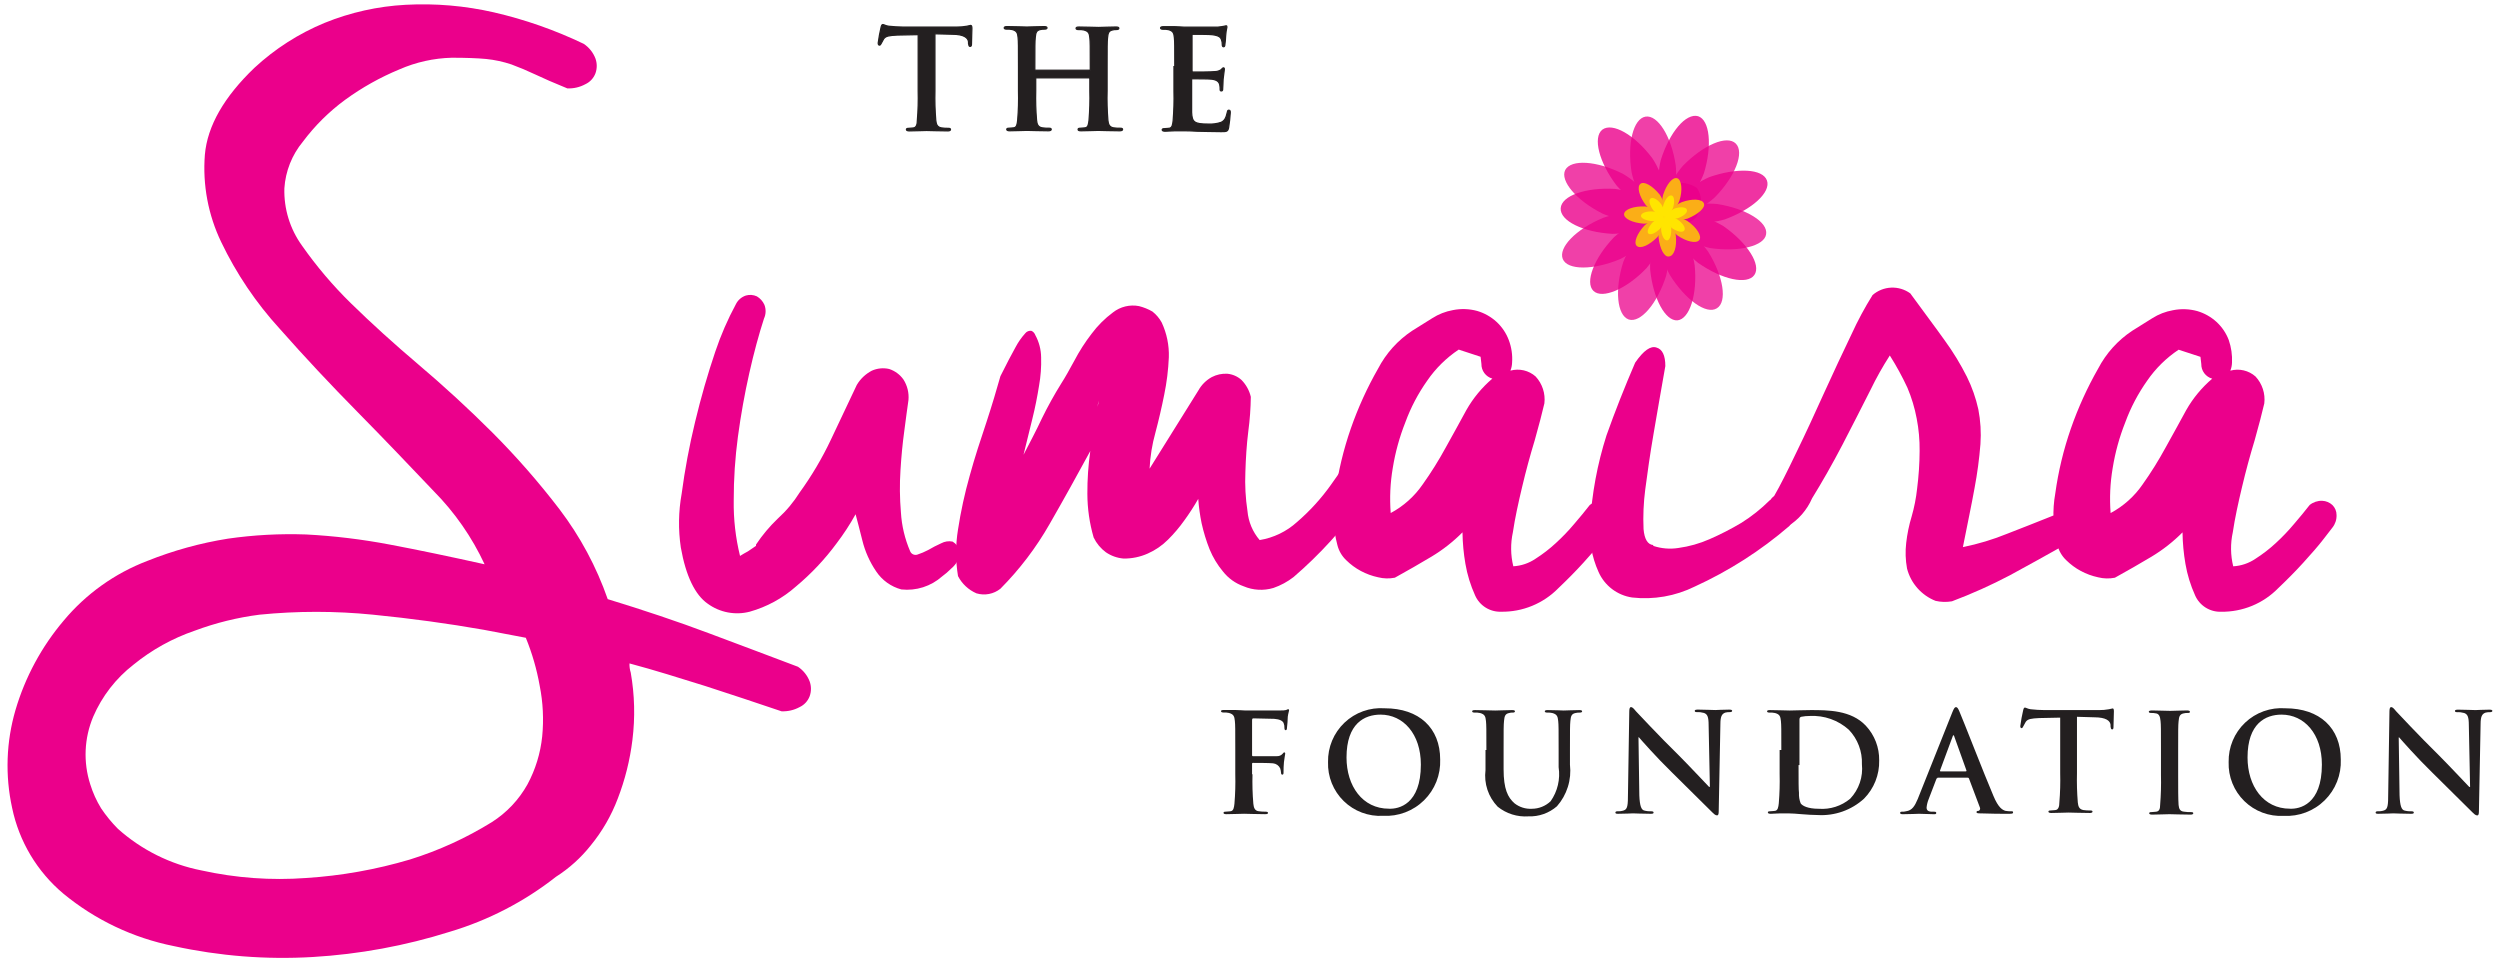 <svg width="171" height="66" viewBox="0 0 171 66" fill="none" xmlns="http://www.w3.org/2000/svg">
<rect width="171" height="66" fill="#DEDEDE"/>
<g id="4.1 Resources &#38; Tools M" clip-path="url(#clip0_0_1)">
<rect width="360" height="11013.5" transform="translate(-97 -4864)" fill="white"/>
<g id="Frame 75847">
<g id="Group 75914">
<rect id="Rectangle 149206" x="-97" y="-600.5" width="360" height="913" fill="white"/>
<g id="Frame 1000004072">
<g id="Frame 75861">
<g id="Sumaira_Logo" clip-path="url(#clip1_0_1)">
<g id="Group">
<g id="Group 9579">
<path id="Path" d="M50.331 20.814C50.4 20.672 50.496 20.546 50.615 20.443C50.733 20.34 50.872 20.262 51.021 20.213C51.269 20.142 51.534 20.163 51.768 20.27C51.995 20.404 52.176 20.605 52.285 20.846C52.344 20.997 52.372 21.16 52.367 21.323C52.362 21.485 52.324 21.646 52.256 21.794C51.911 22.857 51.566 24.12 51.25 25.529C50.934 26.936 50.675 28.372 50.474 29.866C50.28 31.314 50.184 32.773 50.187 34.233C50.168 35.511 50.313 36.785 50.618 38.026C50.79 37.91 50.963 37.825 51.164 37.709C51.336 37.594 51.509 37.48 51.71 37.337V37.251C52.14 36.603 52.642 36.006 53.204 35.469C53.782 34.946 54.284 34.345 54.698 33.684C55.516 32.555 56.227 31.353 56.824 30.093C57.424 28.829 58.002 27.593 58.605 26.329C58.851 25.913 59.209 25.575 59.639 25.352C60.009 25.188 60.422 25.148 60.817 25.238C61.211 25.366 61.554 25.618 61.794 25.956C62.062 26.374 62.183 26.869 62.139 27.363C62.053 27.939 61.967 28.628 61.852 29.489C61.737 30.323 61.651 31.213 61.593 32.161C61.531 33.119 61.541 34.079 61.622 35.035C61.676 35.955 61.889 36.859 62.254 37.706C62.292 37.799 62.363 37.874 62.453 37.916C62.544 37.959 62.647 37.966 62.742 37.937C63 37.853 63.249 37.747 63.489 37.62C63.777 37.45 64.074 37.297 64.38 37.16C64.617 37.032 64.892 36.991 65.156 37.045C65.395 37.184 65.57 37.411 65.644 37.678C65.676 37.895 65.636 38.117 65.529 38.309C65.41 38.541 65.243 38.745 65.041 38.91C64.856 39.098 64.655 39.271 64.441 39.426C64.064 39.761 63.622 40.013 63.142 40.167C62.662 40.32 62.155 40.372 61.654 40.318C60.948 40.13 60.335 39.691 59.93 39.083C59.489 38.437 59.168 37.717 58.982 36.956C58.782 36.181 58.637 35.578 58.522 35.175C58.139 35.866 57.707 36.529 57.229 37.157C56.423 38.252 55.487 39.246 54.442 40.117C53.532 40.922 52.452 41.512 51.282 41.84C50.793 41.967 50.281 41.984 49.784 41.889C49.288 41.795 48.818 41.592 48.409 41.294C47.545 40.694 46.913 39.404 46.568 37.449C46.387 36.228 46.406 34.986 46.625 33.772C46.845 32.119 47.152 30.479 47.545 28.858C47.945 27.192 48.407 25.584 48.924 24.058C49.3 22.939 49.77 21.853 50.331 20.814Z" fill="#EB008B"/>
<path id="Shape" d="M68.428 25.732C68.859 24.87 69.204 24.209 69.462 23.75C69.642 23.408 69.864 23.089 70.123 22.802C70.173 22.737 70.239 22.686 70.315 22.656C70.391 22.626 70.474 22.617 70.554 22.63C70.675 22.688 70.768 22.791 70.813 22.917C71.07 23.384 71.207 23.907 71.213 24.44C71.233 25.095 71.185 25.749 71.069 26.394C70.954 27.112 70.81 27.859 70.609 28.664C70.408 29.469 70.209 30.273 70.009 31.106C70.44 30.273 70.871 29.468 71.273 28.606C71.673 27.789 72.115 26.993 72.595 26.221C72.854 25.821 73.141 25.302 73.486 24.67C73.824 24.024 74.219 23.408 74.664 22.831C75.078 22.274 75.571 21.782 76.128 21.369C76.377 21.174 76.665 21.035 76.972 20.96C77.279 20.886 77.599 20.878 77.909 20.938C78.231 21.019 78.541 21.144 78.828 21.311C79.087 21.515 79.302 21.769 79.46 22.058C79.808 22.803 79.976 23.621 79.948 24.443C79.912 25.302 79.806 26.158 79.632 27C79.46 27.862 79.26 28.724 79.032 29.586C78.806 30.392 78.672 31.221 78.632 32.057L81.965 26.713C82.179 26.326 82.498 26.008 82.884 25.794C83.211 25.623 83.579 25.543 83.947 25.564C84.311 25.597 84.655 25.748 84.924 25.995C85.235 26.314 85.454 26.711 85.556 27.144C85.546 27.932 85.489 28.719 85.384 29.5C85.269 30.419 85.212 31.367 85.184 32.287C85.145 33.18 85.193 34.075 85.328 34.959C85.392 35.691 85.683 36.384 86.161 36.941C87.115 36.784 88.002 36.355 88.718 35.706C89.594 34.951 90.376 34.092 91.045 33.149C91.753 32.182 92.388 31.165 92.945 30.104C93.412 29.226 93.834 28.325 94.209 27.404C94.3 27.159 94.483 26.958 94.719 26.846C94.955 26.734 95.226 26.719 95.473 26.804C95.722 26.884 95.936 27.048 96.078 27.268C96.219 27.489 96.28 27.751 96.249 28.011C95.55 30.233 94.531 32.342 93.222 34.269C91.858 36.188 90.267 37.934 88.482 39.469C88.067 39.792 87.601 40.044 87.103 40.216C86.431 40.418 85.709 40.378 85.063 40.101C84.508 39.906 84.02 39.557 83.655 39.095C83.273 38.638 82.963 38.124 82.736 37.572C82.507 36.994 82.325 36.398 82.19 35.791C82.077 35.241 82 34.685 81.96 34.125C81.671 34.63 81.355 35.119 81.012 35.59C80.678 36.062 80.303 36.504 79.892 36.912C79.495 37.311 79.028 37.632 78.513 37.86C77.99 38.095 77.421 38.213 76.847 38.205C76.415 38.168 75.999 38.02 75.64 37.774C75.285 37.511 75 37.166 74.807 36.768C74.524 35.797 74.379 34.791 74.376 33.78C74.371 32.8 74.438 31.82 74.576 30.85C73.685 32.488 72.766 34.15 71.789 35.85C70.868 37.465 69.738 38.95 68.428 40.269C68.201 40.45 67.933 40.573 67.648 40.628C67.363 40.683 67.069 40.668 66.79 40.585C66.247 40.349 65.801 39.933 65.528 39.407C65.355 38.351 65.355 37.274 65.528 36.218C65.719 34.977 65.986 33.749 66.328 32.541C66.673 31.277 67.075 30.07 67.477 28.864C67.854 27.714 68.17 26.651 68.428 25.732ZM75.179 27.398C75.121 27.535 75.082 27.681 75.064 27.829L75.179 27.398Z" fill="#EB008B"/>
<path id="Shape_2" d="M103.427 24.805C103.422 24.993 103.383 25.178 103.312 25.351C103.61 25.269 103.924 25.263 104.225 25.332C104.526 25.402 104.805 25.546 105.036 25.751C105.263 25.996 105.434 26.287 105.538 26.605C105.642 26.922 105.675 27.259 105.636 27.59C105.492 28.222 105.263 29.084 104.975 30.118C104.659 31.152 104.372 32.215 104.113 33.307C103.854 34.399 103.625 35.433 103.481 36.407C103.313 37.175 103.323 37.971 103.51 38.734C104.055 38.703 104.582 38.524 105.033 38.217C105.523 37.904 105.985 37.549 106.412 37.154C106.862 36.744 107.284 36.304 107.676 35.838C108.076 35.378 108.423 34.947 108.739 34.545C108.983 34.349 109.289 34.247 109.601 34.258C109.858 34.269 110.102 34.371 110.291 34.545C110.383 34.635 110.456 34.742 110.505 34.861C110.554 34.98 110.579 35.107 110.578 35.235C110.589 35.548 110.487 35.854 110.291 36.097C110.262 36.126 110.062 36.385 109.691 36.873C109.318 37.361 108.858 37.879 108.312 38.482C107.766 39.085 107.192 39.66 106.588 40.235C106.079 40.754 105.47 41.164 104.797 41.44C104.125 41.717 103.403 41.853 102.676 41.842C102.301 41.855 101.931 41.755 101.614 41.556C101.296 41.356 101.046 41.066 100.895 40.722C100.584 40.035 100.362 39.311 100.234 38.567C100.111 37.855 100.044 37.135 100.034 36.412C99.397 37.054 98.683 37.613 97.908 38.078C97.132 38.538 96.299 39.026 95.408 39.514C95.028 39.59 94.635 39.58 94.259 39.485C93.848 39.398 93.452 39.252 93.081 39.054C92.712 38.856 92.374 38.607 92.076 38.312C91.782 38.032 91.574 37.673 91.476 37.278C91.17 36.125 91.121 34.919 91.332 33.744C91.539 32.235 91.895 30.751 92.395 29.312C92.89 27.891 93.515 26.518 94.262 25.212C94.806 24.167 95.607 23.277 96.589 22.626L97.968 21.764C98.397 21.49 98.875 21.302 99.376 21.212C99.928 21.1 100.499 21.12 101.042 21.269C101.534 21.414 101.986 21.67 102.364 22.016C102.734 22.358 103.019 22.781 103.197 23.251C103.386 23.746 103.464 24.277 103.427 24.805ZM95.127 35.09C96 34.622 96.748 33.952 97.31 33.136C97.887 32.326 98.414 31.482 98.89 30.608C99.378 29.746 99.838 28.884 100.298 28.051C100.76 27.235 101.362 26.506 102.076 25.897C101.858 25.836 101.666 25.703 101.531 25.521C101.396 25.34 101.325 25.118 101.329 24.891L101.272 24.403L99.776 23.912C98.928 24.477 98.197 25.198 97.621 26.038C97 26.916 96.497 27.872 96.127 28.882C95.727 29.892 95.437 30.942 95.265 32.014C95.092 33.03 95.045 34.064 95.124 35.091L95.127 35.09Z" fill="#EB008B"/>
<path id="Shape_3" d="M111.844 24.808C112.419 23.975 112.907 23.63 113.309 23.774C113.709 23.889 113.909 24.32 113.909 25.038C113.622 26.647 113.363 28.17 113.109 29.638C112.855 31.106 112.678 32.396 112.534 33.488C112.418 34.383 112.379 35.287 112.419 36.188C112.476 36.878 112.706 37.251 113.08 37.28V37.337C113.635 37.524 114.226 37.573 114.804 37.481C115.537 37.381 116.253 37.179 116.93 36.881C117.68 36.554 118.409 36.18 119.113 35.761C119.808 35.324 120.454 34.811 121.037 34.232C121.313 34.129 121.612 34.11 121.899 34.175C122.13 34.241 122.338 34.37 122.499 34.548C122.641 34.738 122.712 34.972 122.699 35.209C122.683 35.496 122.572 35.769 122.383 35.985C120.434 37.662 118.258 39.054 115.919 40.122C114.593 40.776 113.107 41.036 111.638 40.869C111.137 40.796 110.664 40.596 110.262 40.29C109.859 39.983 109.541 39.579 109.338 39.116C108.872 38.082 108.674 36.947 108.763 35.816C108.883 33.766 109.259 31.739 109.883 29.783C110.465 28.141 111.126 26.475 111.844 24.808ZM116.068 12.857C116.271 13.152 116.372 13.505 116.355 13.863C116.339 14.189 116.24 14.505 116.068 14.782C115.985 14.903 115.879 15.006 115.756 15.085C115.632 15.164 115.494 15.218 115.35 15.242C114.99 15.277 114.631 15.174 114.344 14.955C114.17 14.855 114.025 14.714 113.92 14.543C113.815 14.372 113.755 14.178 113.744 13.978C113.723 13.638 113.825 13.302 114.031 13.03C114.247 12.76 114.551 12.576 114.89 12.508C115.309 12.5 115.721 12.622 116.068 12.857Z" fill="#EB008B"/>
<path id="Path_2" d="M122.272 36.012C122.138 36.053 121.997 36.064 121.859 36.044C121.72 36.024 121.588 35.974 121.472 35.897C121.266 35.758 121.098 35.571 120.984 35.351C120.868 35.13 120.837 34.875 120.898 34.633C120.962 34.347 121.125 34.093 121.358 33.915C121.758 33.225 122.249 32.249 122.881 30.927C123.513 29.634 124.145 28.255 124.781 26.847C125.417 25.439 126.045 24.118 126.648 22.854C127.068 21.933 127.548 21.041 128.084 20.182C128.437 19.874 128.885 19.695 129.353 19.674C129.822 19.653 130.283 19.792 130.663 20.067C131.582 21.331 132.387 22.394 133.019 23.285C133.595 24.075 134.104 24.911 134.542 25.785C134.889 26.488 135.149 27.231 135.318 27.997C135.47 28.782 135.519 29.584 135.462 30.382C135.382 31.384 135.249 32.382 135.062 33.37C134.862 34.49 134.574 35.841 134.262 37.421C135.303 37.211 136.323 36.904 137.307 36.502C138.313 36.102 139.318 35.726 140.295 35.324C140.443 35.256 140.603 35.218 140.766 35.213C140.929 35.208 141.091 35.236 141.243 35.295C141.489 35.394 141.693 35.577 141.818 35.812C141.878 35.942 141.911 36.082 141.916 36.225C141.921 36.368 141.897 36.511 141.846 36.645C141.795 36.778 141.718 36.9 141.62 37.004C141.521 37.108 141.403 37.191 141.272 37.248C140.008 37.966 138.744 38.656 137.48 39.348C136.196 40.023 134.872 40.618 133.515 41.129C133.143 41.194 132.762 41.184 132.395 41.1C131.917 40.912 131.491 40.613 131.152 40.229C130.812 39.844 130.568 39.385 130.441 38.888C130.335 38.31 130.316 37.719 130.384 37.135C130.453 36.522 130.578 35.916 130.757 35.325C130.936 34.704 131.061 34.068 131.13 33.425C131.24 32.567 131.298 31.704 131.302 30.839C131.31 30.097 131.243 29.355 131.102 28.627C130.967 27.906 130.755 27.202 130.47 26.527C130.116 25.764 129.713 25.025 129.263 24.315C128.775 25.073 128.333 25.859 127.941 26.671C127.341 27.849 126.706 29.113 126.016 30.435C125.326 31.757 124.637 32.963 123.947 34.084C123.599 34.883 123.015 35.556 122.272 36.012Z" fill="#EB008B"/>
<path id="Shape_4" d="M152.669 24.807C152.664 24.995 152.625 25.18 152.554 25.353C152.852 25.271 153.166 25.264 153.467 25.334C153.768 25.404 154.047 25.548 154.278 25.753C154.505 25.998 154.676 26.289 154.78 26.607C154.884 26.924 154.917 27.26 154.878 27.592C154.734 28.224 154.505 29.086 154.217 30.12C153.901 31.154 153.614 32.217 153.355 33.309C153.096 34.401 152.867 35.435 152.723 36.409C152.555 37.177 152.565 37.973 152.752 38.736C153.297 38.705 153.824 38.526 154.275 38.219C154.765 37.906 155.227 37.551 155.654 37.156C156.104 36.744 156.527 36.302 156.918 35.834C157.318 35.374 157.665 34.943 157.981 34.541C158.225 34.345 158.531 34.243 158.843 34.254C159.1 34.265 159.345 34.367 159.533 34.541C159.625 34.631 159.698 34.738 159.747 34.857C159.797 34.975 159.821 35.103 159.82 35.231C159.831 35.544 159.729 35.85 159.533 36.093C159.505 36.122 159.304 36.38 158.933 36.869C158.56 37.357 158.1 37.875 157.554 38.478C157.008 39.081 156.434 39.656 155.83 40.231C155.322 40.75 154.715 41.161 154.044 41.438C153.372 41.715 152.652 41.853 151.926 41.844C151.551 41.857 151.181 41.757 150.864 41.558C150.546 41.358 150.296 41.068 150.145 40.724C149.834 40.037 149.612 39.313 149.484 38.569C149.361 37.857 149.294 37.137 149.284 36.414C148.647 37.056 147.933 37.615 147.158 38.08C146.382 38.54 145.549 39.028 144.658 39.516C144.278 39.592 143.885 39.582 143.509 39.487C143.098 39.399 142.702 39.254 142.331 39.056C141.962 38.858 141.624 38.608 141.326 38.314C141.032 38.033 140.824 37.675 140.726 37.28C140.42 36.127 140.371 34.92 140.582 33.746C140.789 32.24 141.146 30.758 141.645 29.322C142.14 27.898 142.765 26.523 143.512 25.214C144.056 24.169 144.857 23.279 145.839 22.628L147.218 21.766C147.647 21.494 148.126 21.308 148.626 21.22C149.178 21.108 149.749 21.128 150.292 21.277C150.784 21.422 151.236 21.677 151.614 22.024C151.984 22.366 152.269 22.788 152.447 23.259C152.618 23.756 152.694 24.282 152.669 24.807ZM144.369 35.092C145.242 34.623 145.99 33.954 146.552 33.138C147.127 32.329 147.652 31.486 148.126 30.614C148.614 29.752 149.074 28.89 149.534 28.057C149.997 27.24 150.6 26.511 151.315 25.902C151.097 25.84 150.905 25.708 150.77 25.526C150.635 25.344 150.564 25.123 150.568 24.896L150.511 24.408L149.017 23.92C148.17 24.485 147.438 25.206 146.862 26.046C146.241 26.924 145.738 27.88 145.368 28.89C144.967 29.899 144.678 30.95 144.506 32.022C144.334 33.036 144.287 34.068 144.366 35.093L144.369 35.092Z" fill="#EB008B"/>
</g>
<g id="Path_3">
<g id="Group 9580" opacity="0.75">
<path id="Path 10900" d="M114.62 11.31C114.746 12.655 114.411 14.002 113.672 15.131C112.624 14.287 111.895 13.112 111.604 11.799C111.288 9.816 111.719 8.121 112.552 7.978C113.385 7.835 114.329 9.328 114.62 11.31Z" fill="#EB008B"/>
<path id="Path 10901" d="M117.292 13.498C116.292 14.4 115.016 14.937 113.672 15.021C113.719 13.668 114.225 12.37 115.108 11.343C116.516 9.907 118.125 9.217 118.728 9.82C119.331 10.423 118.703 12.061 117.292 13.498Z" fill="#EB008B"/>
<path id="Path 10902" d="M116.98 16.969C115.669 16.676 114.494 15.948 113.648 14.904C114.778 14.164 116.125 13.83 117.469 13.956C119.451 14.272 120.945 15.191 120.802 16.025C120.686 16.825 118.963 17.256 116.98 16.969Z" fill="#EB008B"/>
<path id="Path 10903" d="M114.217 18.808C113.58 17.622 113.368 16.253 113.617 14.93C114.914 15.309 116.046 16.111 116.833 17.208C117.896 18.908 118.155 20.656 117.433 21.087C116.717 21.542 115.28 20.508 114.217 18.808Z" fill="#EB008B"/>
<path id="Path 10904" d="M111.033 17.918C111.527 16.664 112.427 15.612 113.59 14.93C114.154 16.162 114.285 17.549 113.963 18.866C113.363 20.766 112.21 22.112 111.406 21.854C110.602 21.567 110.43 19.814 111.033 17.918Z" fill="#EB008B"/>
<path id="Path 10905" d="M109.652 14.901C110.927 14.46 112.313 14.46 113.588 14.901C113.018 16.127 112.044 17.12 110.83 17.716C108.991 18.492 107.21 18.492 106.894 17.716C106.578 16.94 107.785 15.676 109.652 14.901Z" fill="#EB008B"/>
<path id="Path 10906" d="M110.998 11.884C112.161 12.566 113.061 13.618 113.555 14.872C112.253 15.242 110.862 15.151 109.619 14.613C107.838 13.723 106.689 12.372 107.062 11.626C107.465 10.879 109.217 10.993 110.998 11.884Z" fill="#EB008B"/>
</g>
<g id="Group 9581" opacity="0.8">
<path id="Path 10907" d="M116.547 11.854C116.061 13.119 115.16 14.182 113.993 14.871C113.431 13.649 113.291 12.275 113.593 10.964C114.194 9.039 115.315 7.721 116.147 7.947C116.952 8.206 117.125 9.958 116.547 11.854Z" fill="#EB008B"/>
<path id="Path 10908" d="M117.959 15.013C116.659 15.377 115.274 15.296 114.023 14.785C114.663 13.594 115.684 12.653 116.923 12.113C118.823 11.452 120.572 11.538 120.859 12.343C121.146 13.148 119.855 14.324 117.959 15.013Z" fill="#EB008B"/>
<path id="Path 10909" d="M116.147 17.978C115.094 17.133 114.355 15.959 114.047 14.645C115.387 14.483 116.743 14.777 117.897 15.478C119.535 16.627 120.483 18.121 119.997 18.811C119.511 19.501 117.785 19.127 116.147 17.978Z" fill="#EB008B"/>
<path id="Path 10910" d="M112.87 18.436C112.827 17.084 113.243 15.758 114.048 14.672C115.053 15.581 115.712 16.809 115.915 18.148C116.115 20.13 115.57 21.825 114.737 21.912C113.905 21.969 113.072 20.418 112.87 18.436Z" fill="#EB008B"/>
<path id="Path 10911" d="M110.402 16.223C111.401 15.315 112.676 14.769 114.022 14.672C113.976 16.02 113.481 17.315 112.614 18.349C111.235 19.785 109.597 20.475 108.994 19.9C108.391 19.325 109.023 17.659 110.402 16.223Z" fill="#EB008B"/>
<path id="Path 10912" d="M110.459 12.921C111.803 13.085 113.049 13.704 113.992 14.674C112.939 15.515 111.635 15.98 110.286 15.995C108.275 15.881 106.695 15.105 106.751 14.243C106.807 13.381 108.476 12.806 110.459 12.921Z" fill="#EB008B"/>
<path id="Path 10913" d="M113.018 10.823C113.761 11.951 114.105 13.296 113.995 14.644C112.669 14.392 111.466 13.704 110.576 12.69C109.369 11.11 108.938 9.39 109.599 8.869C110.288 8.352 111.811 9.214 113.018 10.823Z" fill="#EB008B"/>
</g>
<g id="Group 9582">
<path id="Path 10914" d="M114.874 13.719C114.693 14.204 114.347 14.611 113.897 14.868C113.681 14.39 113.63 13.854 113.753 13.345C113.986 12.598 114.417 12.08 114.733 12.196C115.02 12.311 115.106 13 114.874 13.719Z" fill="#FBAE17"/>
<path id="Path 10915" d="M115.429 14.951C114.926 15.092 114.39 15.062 113.906 14.865C114.155 14.406 114.549 14.043 115.026 13.831C115.744 13.572 116.434 13.601 116.549 13.917C116.664 14.204 116.147 14.664 115.429 14.951Z" fill="#FBAE17"/>
<path id="Path 10916" d="M114.737 16.105C114.331 15.778 114.048 15.322 113.938 14.812C114.456 14.754 114.98 14.864 115.431 15.128C116.062 15.559 116.436 16.162 116.23 16.421C116.024 16.68 115.369 16.536 114.737 16.105Z" fill="#FBAE17"/>
<path id="Path 10917" d="M113.447 16.246C113.426 15.719 113.588 15.201 113.907 14.781C114.291 15.126 114.545 15.593 114.625 16.103C114.711 16.879 114.51 17.511 114.165 17.539C113.849 17.625 113.53 17.021 113.447 16.246Z" fill="#FBAE17"/>
<path id="Path 10918" d="M112.497 15.412C112.891 15.068 113.384 14.858 113.905 14.812C113.894 15.331 113.701 15.83 113.359 16.221C112.813 16.767 112.21 17.053 111.951 16.82C111.722 16.59 111.98 15.963 112.497 15.412Z" fill="#FBAE17"/>
<path id="Path 10919" d="M112.524 14.12C113.034 14.185 113.509 14.418 113.874 14.781C113.464 15.104 112.96 15.286 112.438 15.299C111.663 15.24 111.059 14.953 111.087 14.637C111.115 14.321 111.749 14.091 112.524 14.12Z" fill="#FBAE17"/>
<path id="Path 10920" d="M113.528 13.318C113.811 13.751 113.943 14.267 113.901 14.783C113.39 14.689 112.925 14.426 112.58 14.038C112.12 13.438 111.948 12.774 112.207 12.573C112.466 12.372 113.04 12.718 113.528 13.318Z" fill="#FBAE17"/>
</g>
<g id="Group 9583">
<path id="Path 10921" d="M114.429 14.236C114.318 14.516 114.116 14.749 113.855 14.897C113.721 14.63 113.691 14.323 113.769 14.035C113.913 13.604 114.142 13.317 114.344 13.374C114.516 13.403 114.573 13.805 114.429 14.236Z" fill="#FFE500"/>
<path id="Path 10922" d="M114.745 14.929C114.459 15.009 114.155 14.989 113.883 14.872C114.029 14.614 114.249 14.405 114.515 14.272C114.915 14.128 115.315 14.157 115.377 14.329C115.463 14.526 115.176 14.785 114.745 14.929Z" fill="#FFE500"/>
<path id="Path 10923" d="M114.343 15.59C114.106 15.403 113.943 15.138 113.883 14.843C114.181 14.797 114.486 14.858 114.745 15.015C115.118 15.274 115.32 15.59 115.205 15.762C115.09 15.934 114.717 15.849 114.343 15.59Z" fill="#FFE500"/>
<path id="Path 10924" d="M113.619 15.669C113.604 15.369 113.696 15.074 113.878 14.836C114.104 15.039 114.256 15.312 114.309 15.612C114.338 16.043 114.223 16.412 114.05 16.445C113.849 16.475 113.647 16.129 113.619 15.669Z" fill="#FFE500"/>
<path id="Path 10925" d="M113.073 15.181C113.296 14.983 113.576 14.862 113.873 14.836C113.865 15.131 113.753 15.415 113.557 15.636C113.241 15.952 112.896 16.096 112.757 15.981C112.618 15.866 112.757 15.497 113.073 15.181Z" fill="#FFE500"/>
<path id="Path 10926" d="M113.076 14.465C113.368 14.504 113.64 14.635 113.852 14.838C113.616 15.027 113.322 15.128 113.019 15.125C112.588 15.096 112.219 14.925 112.243 14.752C112.271 14.551 112.641 14.436 113.076 14.465Z" fill="#FFE500"/>
<path id="Path 10927" d="M113.651 14.005C113.81 14.252 113.88 14.546 113.851 14.838C113.561 14.781 113.298 14.63 113.104 14.407C112.847 14.063 112.728 13.689 112.904 13.574C113.048 13.459 113.392 13.632 113.651 14.005Z" fill="#FFE500"/>
</g>
</g>
</g>
<path id="Shape_5" d="M39.93 3C40.295 3.245 40.574 3.596 40.73 4.006C40.846 4.332 40.846 4.687 40.73 5.012C40.607 5.342 40.359 5.611 40.04 5.759C39.662 5.965 39.235 6.064 38.805 6.046C37.886 5.673 37.167 5.356 36.622 5.098C36.077 4.84 35.53 4.61 34.984 4.408C34.425 4.221 33.847 4.095 33.26 4.035C32.66 3.978 31.852 3.949 30.904 3.949C29.667 3.98 28.447 4.252 27.313 4.749C26.003 5.292 24.762 5.987 23.615 6.821C22.511 7.63 21.534 8.598 20.715 9.694C19.968 10.597 19.526 11.714 19.451 12.883C19.412 14.284 19.834 15.658 20.652 16.794C21.649 18.216 22.774 19.542 24.015 20.755C25.394 22.105 26.945 23.513 28.64 24.95C30.335 26.387 32.03 27.938 33.668 29.575C35.315 31.226 36.852 32.982 38.268 34.833C39.685 36.697 40.798 38.771 41.568 40.981C44.01 41.728 46.337 42.504 48.549 43.337C50.761 44.17 52.772 44.917 54.582 45.607C54.947 45.852 55.226 46.203 55.382 46.613C55.498 46.939 55.498 47.294 55.382 47.619C55.259 47.949 55.011 48.218 54.692 48.366C54.314 48.572 53.887 48.671 53.457 48.653C51.757 48.078 50.038 47.504 48.257 46.929C46.504 46.383 44.781 45.837 43.057 45.378C43.049 45.592 43.078 45.806 43.143 46.01C43.41 47.529 43.449 49.08 43.258 50.61C43.09 51.987 42.752 53.338 42.252 54.632C41.815 55.786 41.195 56.861 40.415 57.816C39.746 58.662 38.94 59.391 38.03 59.971C35.866 61.672 33.4 62.949 30.761 63.735C27.722 64.692 24.576 65.271 21.395 65.459C18.206 65.648 15.006 65.396 11.885 64.712C9.109 64.157 6.513 62.923 4.329 61.121C2.538 59.616 1.305 57.551 0.829 55.26C0.344 53.045 0.423 50.743 1.059 48.566C1.719 46.318 2.844 44.234 4.359 42.447C5.884 40.62 7.853 39.215 10.076 38.367C11.853 37.656 13.703 37.145 15.592 36.844C17.362 36.59 19.15 36.494 20.936 36.557C22.855 36.657 24.766 36.888 26.653 37.247C28.635 37.62 30.819 38.08 33.146 38.597C32.284 36.743 31.108 35.051 29.67 33.597C28.032 31.873 26.309 30.063 24.47 28.197C22.631 26.331 20.85 24.433 19.126 22.48C17.512 20.714 16.167 18.72 15.133 16.562C14.239 14.704 13.852 12.642 14.013 10.586C14.185 8.604 15.335 6.621 17.403 4.639C18.808 3.337 20.433 2.296 22.203 1.565C23.97 0.847 25.844 0.429 27.748 0.328C29.774 0.219 31.804 0.393 33.781 0.845C35.904 1.335 37.966 2.058 39.93 3ZM33.638 56.236C34.655 55.591 35.494 54.702 36.08 53.65C36.626 52.635 36.967 51.522 37.086 50.375C37.201 49.215 37.143 48.043 36.914 46.899C36.715 45.777 36.397 44.679 35.966 43.624L33.093 43.078C30.651 42.648 28.123 42.303 25.508 42.044C22.929 41.786 20.331 41.786 17.751 42.044C16.24 42.237 14.755 42.604 13.327 43.136C11.802 43.657 10.382 44.445 9.132 45.463C7.926 46.398 6.977 47.623 6.374 49.025C5.757 50.494 5.686 52.134 6.174 53.65C6.352 54.225 6.601 54.775 6.915 55.288C7.254 55.793 7.64 56.264 8.068 56.694C9.685 58.138 11.659 59.12 13.785 59.538C16.132 60.058 18.542 60.232 20.939 60.055C23.346 59.901 25.727 59.477 28.039 58.791C30.006 58.179 31.887 57.32 33.638 56.236Z" fill="#EB008B"/>
<g id="Group_2">
<path id="Path_4" d="M85.671 52.961C85.653 53.632 85.672 54.303 85.728 54.972C85.757 55.231 85.814 55.46 86.101 55.489C86.253 55.512 86.407 55.522 86.561 55.518C86.675 55.518 86.733 55.547 86.733 55.604C86.733 55.661 86.676 55.69 86.533 55.69C85.933 55.69 85.355 55.661 85.097 55.661C84.839 55.661 84.264 55.69 83.89 55.69C83.746 55.69 83.69 55.661 83.69 55.604C83.69 55.547 83.716 55.518 83.832 55.518C83.976 55.518 84.091 55.489 84.177 55.489C84.377 55.46 84.407 55.23 84.436 54.972C84.492 54.303 84.511 53.632 84.493 52.961V51.295C84.493 49.859 84.493 49.595 84.464 49.313C84.435 48.996 84.378 48.853 84.062 48.766C83.939 48.739 83.813 48.729 83.688 48.736C83.602 48.736 83.516 48.709 83.516 48.651C83.516 48.565 83.602 48.565 83.746 48.565H84.522C84.781 48.565 84.982 48.594 85.122 48.594H87.596C87.721 48.602 87.846 48.592 87.969 48.565C88.014 48.538 88.064 48.519 88.116 48.508C88.145 48.508 88.173 48.537 88.173 48.594C88.173 48.651 88.116 48.766 88.084 49.025C88.078 49.284 88.059 49.543 88.027 49.801C88.027 49.887 87.998 49.945 87.941 49.945C87.884 49.945 87.855 49.888 87.855 49.801C87.862 49.683 87.842 49.565 87.798 49.456C87.739 49.312 87.538 49.197 87.165 49.169L85.728 49.136C85.671 49.136 85.642 49.165 85.642 49.28V51.636C85.642 51.693 85.642 51.722 85.699 51.722H87.337C87.412 51.727 87.488 51.713 87.557 51.684C87.627 51.654 87.688 51.608 87.737 51.55C87.794 51.493 87.794 51.464 87.852 51.464C87.881 51.464 87.909 51.493 87.909 51.55C87.909 51.607 87.852 51.837 87.823 52.125C87.801 52.354 87.792 52.584 87.794 52.815C87.794 52.901 87.794 52.987 87.708 52.987C87.651 52.987 87.622 52.93 87.622 52.843C87.614 52.745 87.595 52.649 87.565 52.556C87.52 52.461 87.451 52.38 87.366 52.319C87.28 52.259 87.181 52.222 87.077 52.211C86.847 52.182 85.842 52.182 85.698 52.182C85.641 52.182 85.641 52.211 85.641 52.268V52.958L85.671 52.961Z" fill="#231F20"/>
<path id="Shape_6" d="M90.838 52.127C90.827 51.624 90.922 51.124 91.115 50.66C91.309 50.195 91.598 49.776 91.963 49.43C92.328 49.083 92.761 48.817 93.236 48.648C93.71 48.478 94.214 48.41 94.716 48.447C97.072 48.447 98.508 49.797 98.508 51.952C98.528 52.468 98.44 52.983 98.25 53.463C98.06 53.943 97.772 54.378 97.405 54.74C97.037 55.103 96.597 55.384 96.115 55.567C95.632 55.75 95.116 55.83 94.601 55.802C94.107 55.83 93.613 55.754 93.15 55.58C92.686 55.407 92.265 55.138 91.911 54.793C91.557 54.447 91.279 54.032 91.094 53.573C90.909 53.114 90.822 52.622 90.838 52.127ZM97.187 52.299C97.187 50.199 95.98 48.88 94.429 48.88C93.337 48.88 92.102 49.48 92.102 51.81C92.102 53.764 93.194 55.315 95.002 55.315C95.664 55.347 97.187 55.029 97.187 52.3V52.299Z" fill="#231F20"/>
<path id="Path_5" d="M101.669 51.299C101.669 49.863 101.669 49.599 101.64 49.317C101.611 49.001 101.554 48.857 101.24 48.771C101.118 48.745 100.992 48.735 100.867 48.742C100.753 48.742 100.695 48.714 100.695 48.656C100.695 48.599 100.752 48.57 100.895 48.57C101.383 48.57 101.987 48.599 102.274 48.599C102.504 48.599 103.074 48.57 103.423 48.57C103.567 48.57 103.623 48.599 103.623 48.656C103.623 48.713 103.566 48.742 103.479 48.742C103.392 48.736 103.304 48.746 103.22 48.771C102.961 48.828 102.904 48.971 102.875 49.317C102.846 49.604 102.846 49.892 102.846 51.299V52.62C102.846 53.97 103.133 54.545 103.593 54.947C103.928 55.21 104.346 55.342 104.771 55.32C105.253 55.321 105.716 55.136 106.064 54.803C106.539 54.127 106.734 53.293 106.61 52.476V51.299C106.61 49.863 106.61 49.599 106.581 49.317C106.552 49.001 106.495 48.857 106.181 48.771C106.068 48.746 105.951 48.736 105.835 48.742C105.721 48.742 105.663 48.714 105.663 48.656C105.663 48.599 105.72 48.57 105.863 48.57C106.351 48.57 106.926 48.599 106.955 48.599C107.07 48.599 107.673 48.57 108.018 48.57C108.162 48.57 108.218 48.599 108.218 48.656C108.218 48.713 108.161 48.742 108.046 48.742C107.95 48.738 107.853 48.748 107.759 48.771C107.5 48.828 107.443 48.971 107.414 49.317C107.385 49.604 107.385 49.892 107.385 51.299V52.304C107.444 52.814 107.396 53.331 107.242 53.821C107.089 54.311 106.835 54.764 106.495 55.149C105.955 55.619 105.257 55.866 104.541 55.839C103.783 55.891 103.033 55.654 102.441 55.178C102.125 54.85 101.885 54.456 101.741 54.023C101.597 53.59 101.552 53.131 101.608 52.678V51.299H101.669Z" fill="#231F20"/>
<path id="Path_6" d="M112.13 54.4C112.159 55.147 112.274 55.377 112.446 55.434C112.605 55.48 112.769 55.499 112.934 55.491C113.049 55.491 113.106 55.52 113.106 55.577C113.106 55.663 113.02 55.663 112.876 55.663C112.276 55.663 111.899 55.634 111.698 55.634C111.612 55.634 111.181 55.663 110.692 55.663C110.577 55.663 110.492 55.663 110.492 55.577C110.492 55.52 110.549 55.491 110.636 55.491C110.782 55.499 110.928 55.48 111.067 55.434C111.326 55.348 111.354 55.089 111.354 54.256L111.442 48.683C111.442 48.483 111.471 48.367 111.557 48.367C111.672 48.367 111.757 48.482 111.902 48.654C112.016 48.767 113.453 50.321 114.83 51.667C115.462 52.299 116.73 53.649 116.899 53.822H116.956L116.87 49.599C116.87 49.024 116.784 48.852 116.554 48.766C116.396 48.721 116.231 48.701 116.066 48.709C115.951 48.709 115.922 48.68 115.922 48.623C115.922 48.537 116.037 48.537 116.181 48.537C116.671 48.539 117.13 48.567 117.33 48.567C117.445 48.567 117.79 48.538 118.249 48.538C118.364 48.538 118.479 48.538 118.479 48.624C118.479 48.681 118.422 48.71 118.307 48.71C118.211 48.707 118.114 48.717 118.02 48.739C117.761 48.825 117.675 49.026 117.675 49.539L117.56 55.486C117.56 55.686 117.531 55.773 117.445 55.773C117.33 55.773 117.215 55.658 117.129 55.573C116.529 54.998 115.319 53.763 114.342 52.815C113.308 51.809 112.273 50.632 112.101 50.43H112.072L112.13 54.4Z" fill="#231F20"/>
<path id="Shape_7" d="M121.843 51.299C121.843 49.863 121.843 49.599 121.814 49.317C121.785 49.001 121.728 48.857 121.414 48.771C121.291 48.745 121.165 48.735 121.039 48.742C120.925 48.742 120.867 48.714 120.867 48.656C120.867 48.599 120.924 48.57 121.067 48.57C121.555 48.57 122.159 48.599 122.417 48.599C122.704 48.599 123.308 48.57 123.853 48.57C125.031 48.57 126.611 48.57 127.617 49.633C128.223 50.278 128.552 51.134 128.536 52.018C128.547 52.501 128.46 52.98 128.282 53.429C128.104 53.877 127.838 54.285 127.499 54.629C127.073 55.017 126.575 55.315 126.032 55.508C125.489 55.7 124.914 55.782 124.339 55.749C123.994 55.749 123.621 55.72 123.247 55.692C122.902 55.663 122.557 55.635 122.328 55.635H121.782C121.552 55.635 121.322 55.664 121.121 55.664C121.006 55.664 120.921 55.635 120.921 55.578C120.921 55.521 120.95 55.492 121.065 55.492C121.209 55.492 121.324 55.463 121.41 55.463C121.61 55.434 121.64 55.204 121.669 54.946C121.724 54.278 121.744 53.606 121.726 52.935V51.299H121.843ZM123.021 52.329C123.021 53.335 123.021 54.053 123.05 54.229C123.037 54.474 123.076 54.719 123.165 54.947C123.28 55.119 123.653 55.32 124.4 55.32C125.181 55.38 125.954 55.133 126.555 54.63C126.85 54.318 127.074 53.946 127.212 53.539C127.35 53.133 127.399 52.701 127.355 52.274C127.372 51.842 127.302 51.41 127.149 51.006C126.996 50.601 126.763 50.231 126.464 49.918C126.104 49.593 125.683 49.342 125.226 49.18C124.769 49.018 124.284 48.947 123.799 48.972C123.598 48.97 123.397 48.989 123.199 49.029C123.113 49.058 123.084 49.115 123.084 49.229V52.329H123.021Z" fill="#231F20"/>
<path id="Shape_8" d="M132.525 53.222C132.468 53.222 132.468 53.251 132.439 53.308L131.922 54.658C131.846 54.842 131.798 55.036 131.778 55.233C131.778 55.405 131.864 55.52 132.151 55.52H132.295C132.41 55.52 132.439 55.549 132.439 55.606C132.439 55.692 132.382 55.692 132.267 55.692C131.98 55.692 131.549 55.663 131.261 55.663C131.146 55.663 130.629 55.692 130.141 55.692C130.026 55.692 129.969 55.663 129.969 55.606C129.969 55.549 129.998 55.52 130.084 55.52C130.18 55.526 130.277 55.517 130.371 55.491C130.802 55.434 130.971 55.118 131.171 54.658L133.531 48.74C133.646 48.453 133.703 48.367 133.789 48.367C133.875 48.367 133.933 48.453 134.019 48.654C134.249 49.171 135.743 53.021 136.346 54.429C136.691 55.262 136.978 55.406 137.179 55.463C137.311 55.486 137.445 55.496 137.579 55.492C137.665 55.492 137.694 55.492 137.694 55.578C137.694 55.664 137.608 55.664 137.263 55.664C136.918 55.664 136.229 55.664 135.482 55.635C135.31 55.635 135.195 55.635 135.195 55.549C135.195 55.492 135.224 55.463 135.339 55.463C135.36 55.454 135.379 55.441 135.395 55.424C135.411 55.408 135.423 55.388 135.431 55.367C135.439 55.345 135.442 55.322 135.441 55.299C135.44 55.276 135.435 55.254 135.425 55.233L134.678 53.251C134.649 53.194 134.621 53.194 134.592 53.194H132.525V53.222ZM134.45 52.762C134.507 52.762 134.507 52.733 134.507 52.705L133.674 50.378C133.674 50.349 133.645 50.292 133.617 50.292C133.589 50.292 133.56 50.349 133.56 50.378L132.698 52.705C132.698 52.734 132.698 52.762 132.727 52.762H134.45Z" fill="#231F20"/>
<path id="Path_7" d="M140.887 49.087L139.479 49.116C138.933 49.145 138.704 49.173 138.561 49.375C138.475 49.519 138.416 49.634 138.388 49.691C138.36 49.748 138.331 49.806 138.273 49.806C138.215 49.806 138.188 49.749 138.188 49.662C138.235 49.295 138.302 48.931 138.387 48.57C138.416 48.455 138.445 48.398 138.503 48.398C138.589 48.398 138.674 48.484 138.902 48.513C139.217 48.548 139.534 48.568 139.851 48.57H143.586C143.807 48.572 144.028 48.553 144.246 48.513C144.39 48.484 144.477 48.456 144.506 48.456C144.563 48.456 144.591 48.513 144.591 48.656C144.591 48.856 144.562 49.489 144.562 49.748C144.562 49.834 144.534 49.892 144.477 49.892C144.391 49.892 144.39 49.835 144.361 49.692V49.575C144.334 49.317 144.076 49.063 143.243 49.063L142.065 49.029V52.879C142.048 53.55 142.067 54.222 142.122 54.89C142.151 55.149 142.208 55.35 142.495 55.407C142.657 55.431 142.82 55.441 142.983 55.436C143.098 55.436 143.128 55.465 143.128 55.522C143.128 55.579 143.041 55.608 142.955 55.608C142.323 55.608 141.749 55.579 141.491 55.579C141.261 55.579 140.691 55.608 140.312 55.608C140.197 55.608 140.112 55.579 140.112 55.522C140.112 55.465 140.142 55.436 140.257 55.436C140.401 55.436 140.516 55.407 140.602 55.407C140.802 55.378 140.86 55.148 140.86 54.89C140.916 54.222 140.935 53.55 140.917 52.879V49.087H140.887Z" fill="#231F20"/>
<path id="Path_8" d="M147.81 51.294C147.81 49.858 147.81 49.594 147.781 49.312C147.753 48.996 147.667 48.819 147.466 48.795C147.352 48.771 147.236 48.761 147.121 48.766C147.035 48.766 146.977 48.737 146.977 48.68C146.977 48.623 147.063 48.594 147.207 48.594C147.552 48.594 148.155 48.623 148.442 48.623C148.672 48.623 149.242 48.594 149.591 48.594C149.706 48.594 149.791 48.623 149.791 48.68C149.791 48.766 149.734 48.766 149.647 48.766C149.55 48.763 149.453 48.772 149.36 48.795C149.101 48.852 149.044 48.995 149.015 49.341C148.986 49.628 148.986 49.916 148.986 51.323V52.99C148.986 53.909 148.986 54.656 149.015 55.059C149.044 55.318 149.101 55.49 149.388 55.519C149.549 55.543 149.712 55.552 149.876 55.548C149.991 55.548 150.02 55.577 150.02 55.634C150.02 55.691 149.934 55.72 149.848 55.72C149.216 55.72 148.641 55.691 148.383 55.691C148.153 55.691 147.583 55.72 147.205 55.72C147.09 55.72 147.005 55.691 147.005 55.634C147.005 55.577 147.034 55.548 147.149 55.548C147.293 55.548 147.408 55.519 147.494 55.519C147.694 55.49 147.753 55.319 147.753 55.059C147.808 54.38 147.827 53.699 147.81 53.019V51.294Z" fill="#231F20"/>
<path id="Shape_9" d="M152.439 52.127C152.429 51.624 152.523 51.124 152.717 50.66C152.911 50.195 153.199 49.776 153.565 49.43C153.93 49.083 154.363 48.817 154.837 48.648C155.311 48.478 155.815 48.41 156.317 48.447C158.673 48.447 160.11 49.8 160.11 51.955C160.131 52.471 160.043 52.986 159.853 53.466C159.663 53.946 159.375 54.381 159.007 54.743C158.64 55.106 158.2 55.387 157.717 55.57C157.235 55.753 156.719 55.833 156.203 55.805C155.709 55.833 155.215 55.757 154.751 55.583C154.288 55.41 153.866 55.141 153.512 54.795C153.158 54.449 152.879 54.033 152.695 53.574C152.51 53.115 152.423 52.622 152.439 52.127ZM158.817 52.299C158.817 50.199 157.61 48.88 156.059 48.88C154.967 48.88 153.732 49.48 153.732 51.81C153.732 53.764 154.824 55.315 156.632 55.315C157.294 55.347 158.817 55.029 158.817 52.3V52.299Z" fill="#231F20"/>
<path id="Path_9" d="M164.13 54.4C164.159 55.147 164.274 55.377 164.446 55.434C164.605 55.48 164.769 55.499 164.934 55.491C165.049 55.491 165.106 55.52 165.106 55.577C165.106 55.663 165.02 55.663 164.876 55.663C164.276 55.663 163.899 55.634 163.698 55.634C163.612 55.634 163.181 55.663 162.692 55.663C162.577 55.663 162.492 55.663 162.492 55.577C162.492 55.52 162.549 55.491 162.636 55.491C162.782 55.499 162.928 55.48 163.067 55.434C163.326 55.348 163.354 55.089 163.354 54.256L163.438 48.683C163.438 48.483 163.467 48.367 163.553 48.367C163.668 48.367 163.753 48.482 163.898 48.654C164.013 48.769 165.449 50.32 166.828 51.671C167.46 52.303 168.728 53.653 168.897 53.826H168.954L168.868 49.603C168.868 49.028 168.782 48.856 168.552 48.77C168.394 48.725 168.229 48.705 168.064 48.713C167.949 48.713 167.92 48.684 167.92 48.627C167.92 48.541 168.035 48.541 168.179 48.541C168.667 48.541 169.127 48.57 169.328 48.57C169.443 48.57 169.788 48.541 170.247 48.541C170.362 48.541 170.477 48.541 170.477 48.627C170.477 48.684 170.42 48.713 170.305 48.713C170.209 48.71 170.112 48.72 170.018 48.742C169.759 48.828 169.673 49.029 169.673 49.542L169.558 55.489C169.558 55.689 169.529 55.776 169.443 55.776C169.328 55.776 169.213 55.661 169.127 55.576C168.527 55.001 167.317 53.766 166.34 52.818C165.308 51.815 164.274 50.637 164.101 50.436H164.072L164.13 54.4Z" fill="#231F20"/>
</g>
<g id="Group_3">
<path id="Path_10" d="M62.77 2.37L61.363 2.398C60.817 2.427 60.587 2.456 60.443 2.657C60.357 2.8 60.3 2.915 60.27 2.973C60.24 3.031 60.213 3.088 60.155 3.088C60.097 3.088 60.07 3.03 60.07 2.944C60.118 2.576 60.185 2.212 60.27 1.852C60.3 1.737 60.329 1.68 60.386 1.68C60.47 1.68 60.558 1.766 60.788 1.795C61.103 1.83 61.42 1.849 61.736 1.852H65.47C65.692 1.854 65.914 1.835 66.132 1.795C66.276 1.766 66.362 1.738 66.391 1.738C66.448 1.738 66.477 1.795 66.477 1.938C66.477 2.138 66.448 2.771 66.448 3.03C66.448 3.116 66.419 3.174 66.362 3.174C66.276 3.174 66.276 3.117 66.247 2.974V2.858C66.218 2.599 65.96 2.341 65.126 2.341L63.949 2.312V6.219C63.932 6.89 63.951 7.561 64.006 8.23C64.035 8.489 64.092 8.69 64.379 8.747C64.542 8.772 64.706 8.783 64.87 8.78C64.985 8.78 65.014 8.809 65.014 8.866C65.014 8.923 64.928 8.952 64.842 8.952C64.21 8.952 63.635 8.923 63.377 8.923C63.147 8.923 62.577 8.952 62.199 8.952C62.084 8.952 61.999 8.923 61.999 8.866C61.999 8.809 62.028 8.78 62.143 8.78C62.287 8.78 62.402 8.751 62.488 8.751C62.688 8.722 62.747 8.492 62.747 8.234C62.803 7.565 62.822 6.894 62.804 6.223V2.37H62.77Z" fill="#231F20" stroke="#231F20" stroke-width="0.086"/>
<path id="Path_11" d="M74.519 4.836C74.534 4.835 74.548 4.829 74.558 4.818C74.569 4.808 74.575 4.794 74.576 4.779V4.579C74.576 3.143 74.576 2.879 74.547 2.597C74.519 2.281 74.462 2.137 74.147 2.051C74.025 2.025 73.9 2.015 73.775 2.022C73.66 2.022 73.603 1.994 73.603 1.936C73.603 1.879 73.659 1.85 73.802 1.85C74.32 1.85 74.894 1.879 75.153 1.879C75.379 1.877 75.956 1.848 76.329 1.848C76.474 1.848 76.529 1.877 76.529 1.934C76.529 1.991 76.472 2.02 76.358 2.02C76.271 2.016 76.183 2.025 76.1 2.048C75.841 2.105 75.784 2.248 75.754 2.594C75.725 2.881 75.725 3.169 75.725 4.576V6.215C75.707 6.886 75.725 7.558 75.779 8.227C75.808 8.486 75.865 8.687 76.153 8.744C76.314 8.768 76.477 8.778 76.641 8.773C76.755 8.773 76.784 8.802 76.784 8.859C76.784 8.916 76.698 8.945 76.585 8.945C75.984 8.945 75.377 8.916 75.12 8.916C74.889 8.916 74.32 8.945 73.942 8.945C73.797 8.945 73.742 8.916 73.742 8.859C73.742 8.802 73.77 8.773 73.885 8.773C74.029 8.773 74.144 8.744 74.231 8.744C74.43 8.715 74.46 8.485 74.49 8.227C74.545 7.559 74.564 6.887 74.546 6.216V5.382C74.545 5.368 74.539 5.354 74.528 5.343C74.518 5.333 74.504 5.326 74.49 5.325H70.9C70.871 5.325 70.843 5.325 70.843 5.382V6.215C70.825 6.886 70.844 7.558 70.9 8.226C70.928 8.485 70.986 8.686 71.272 8.743C71.434 8.767 71.597 8.777 71.76 8.772C71.876 8.772 71.904 8.801 71.904 8.858C71.904 8.915 71.819 8.944 71.704 8.944C71.105 8.944 70.498 8.915 70.24 8.915C70.01 8.915 69.439 8.944 69.061 8.944C68.947 8.944 68.862 8.915 68.862 8.858C68.862 8.801 68.891 8.772 69.005 8.772C69.15 8.772 69.264 8.743 69.35 8.743C69.55 8.714 69.581 8.484 69.609 8.226C69.665 7.558 69.684 6.886 69.666 6.215V4.548C69.666 3.112 69.666 2.848 69.638 2.566C69.609 2.25 69.552 2.106 69.237 2.02C69.113 1.994 68.986 1.984 68.859 1.992C68.745 1.992 68.688 1.964 68.688 1.906C68.688 1.849 68.745 1.82 68.888 1.82C69.404 1.82 69.98 1.849 70.237 1.849C70.468 1.849 71.037 1.82 71.415 1.82C71.559 1.82 71.615 1.849 71.615 1.906C71.615 1.963 71.558 1.992 71.444 1.992C71.347 1.989 71.25 1.999 71.156 2.021C70.897 2.078 70.841 2.221 70.811 2.567C70.782 2.854 70.782 3.142 70.782 4.549V4.749C70.782 4.806 70.811 4.806 70.84 4.806H74.519V4.836Z" fill="#231F20" stroke="#231F20" stroke-width="0.086"/>
<path id="Path_12" d="M80.357 4.556C80.357 3.12 80.357 2.856 80.328 2.574C80.299 2.258 80.242 2.114 79.928 2.028C79.805 2.001 79.68 1.992 79.555 1.999C79.44 1.999 79.383 1.97 79.383 1.913C79.383 1.856 79.44 1.827 79.583 1.827H80.359C80.618 1.827 80.819 1.856 80.959 1.856H83.315C83.487 1.827 83.631 1.827 83.715 1.799C83.764 1.791 83.814 1.78 83.862 1.766C83.919 1.766 83.919 1.795 83.919 1.852C83.875 2.049 83.846 2.25 83.833 2.452C83.827 2.663 83.808 2.874 83.776 3.084C83.776 3.141 83.747 3.199 83.69 3.199C83.633 3.199 83.604 3.142 83.604 3.055C83.609 2.937 83.589 2.819 83.547 2.71C83.491 2.545 83.374 2.43 82.914 2.372C82.742 2.344 81.765 2.344 81.591 2.344C81.534 2.344 81.534 2.373 81.534 2.43V4.814C81.534 4.871 81.534 4.929 81.591 4.929C81.791 4.929 82.884 4.929 83.085 4.9C83.249 4.901 83.41 4.851 83.545 4.756C83.602 4.67 83.66 4.641 83.689 4.641C83.718 4.641 83.746 4.67 83.746 4.727C83.746 4.784 83.717 4.927 83.66 5.417C83.66 5.617 83.631 5.992 83.631 6.049C83.631 6.135 83.631 6.221 83.545 6.221C83.533 6.222 83.521 6.221 83.51 6.217C83.499 6.214 83.489 6.207 83.48 6.199C83.472 6.191 83.466 6.181 83.462 6.169C83.458 6.158 83.457 6.146 83.459 6.135C83.462 6.019 83.453 5.903 83.43 5.79C83.373 5.59 83.258 5.474 82.913 5.417C82.741 5.388 81.793 5.388 81.563 5.388C81.506 5.388 81.506 5.417 81.506 5.474V7.687C81.535 8.348 81.678 8.487 82.626 8.487C82.927 8.505 83.23 8.466 83.517 8.372C83.776 8.257 83.862 8.056 83.948 7.682C83.977 7.567 83.977 7.538 84.063 7.538C84.149 7.538 84.149 7.624 84.149 7.71C84.128 8.056 84.09 8.401 84.034 8.744C83.977 9.003 83.89 9.003 83.517 9.003C82.799 9.003 82.282 8.974 81.879 8.974C81.479 8.945 81.189 8.945 80.902 8.945H80.356C80.126 8.945 79.896 8.974 79.695 8.974C79.58 8.974 79.495 8.945 79.495 8.888C79.495 8.831 79.524 8.802 79.639 8.802C79.783 8.802 79.898 8.773 79.984 8.773C80.184 8.744 80.214 8.514 80.243 8.256C80.298 7.587 80.317 6.915 80.3 6.245V4.556H80.357Z" fill="#231F20" stroke="#231F20" stroke-width="0.086"/>
</g>
</g>
</g>
</g>
</g>
</g>
</g>
<defs>
<clipPath id="clip0_0_1">
<rect width="360" height="11013.5" fill="white" transform="translate(-97 -4864)"/>
</clipPath>
<clipPath id="clip1_0_1">
<rect width="169.962" height="65.219" fill="white" transform="translate(0.516 0.297)"/>
</clipPath>
</defs>
</svg>
